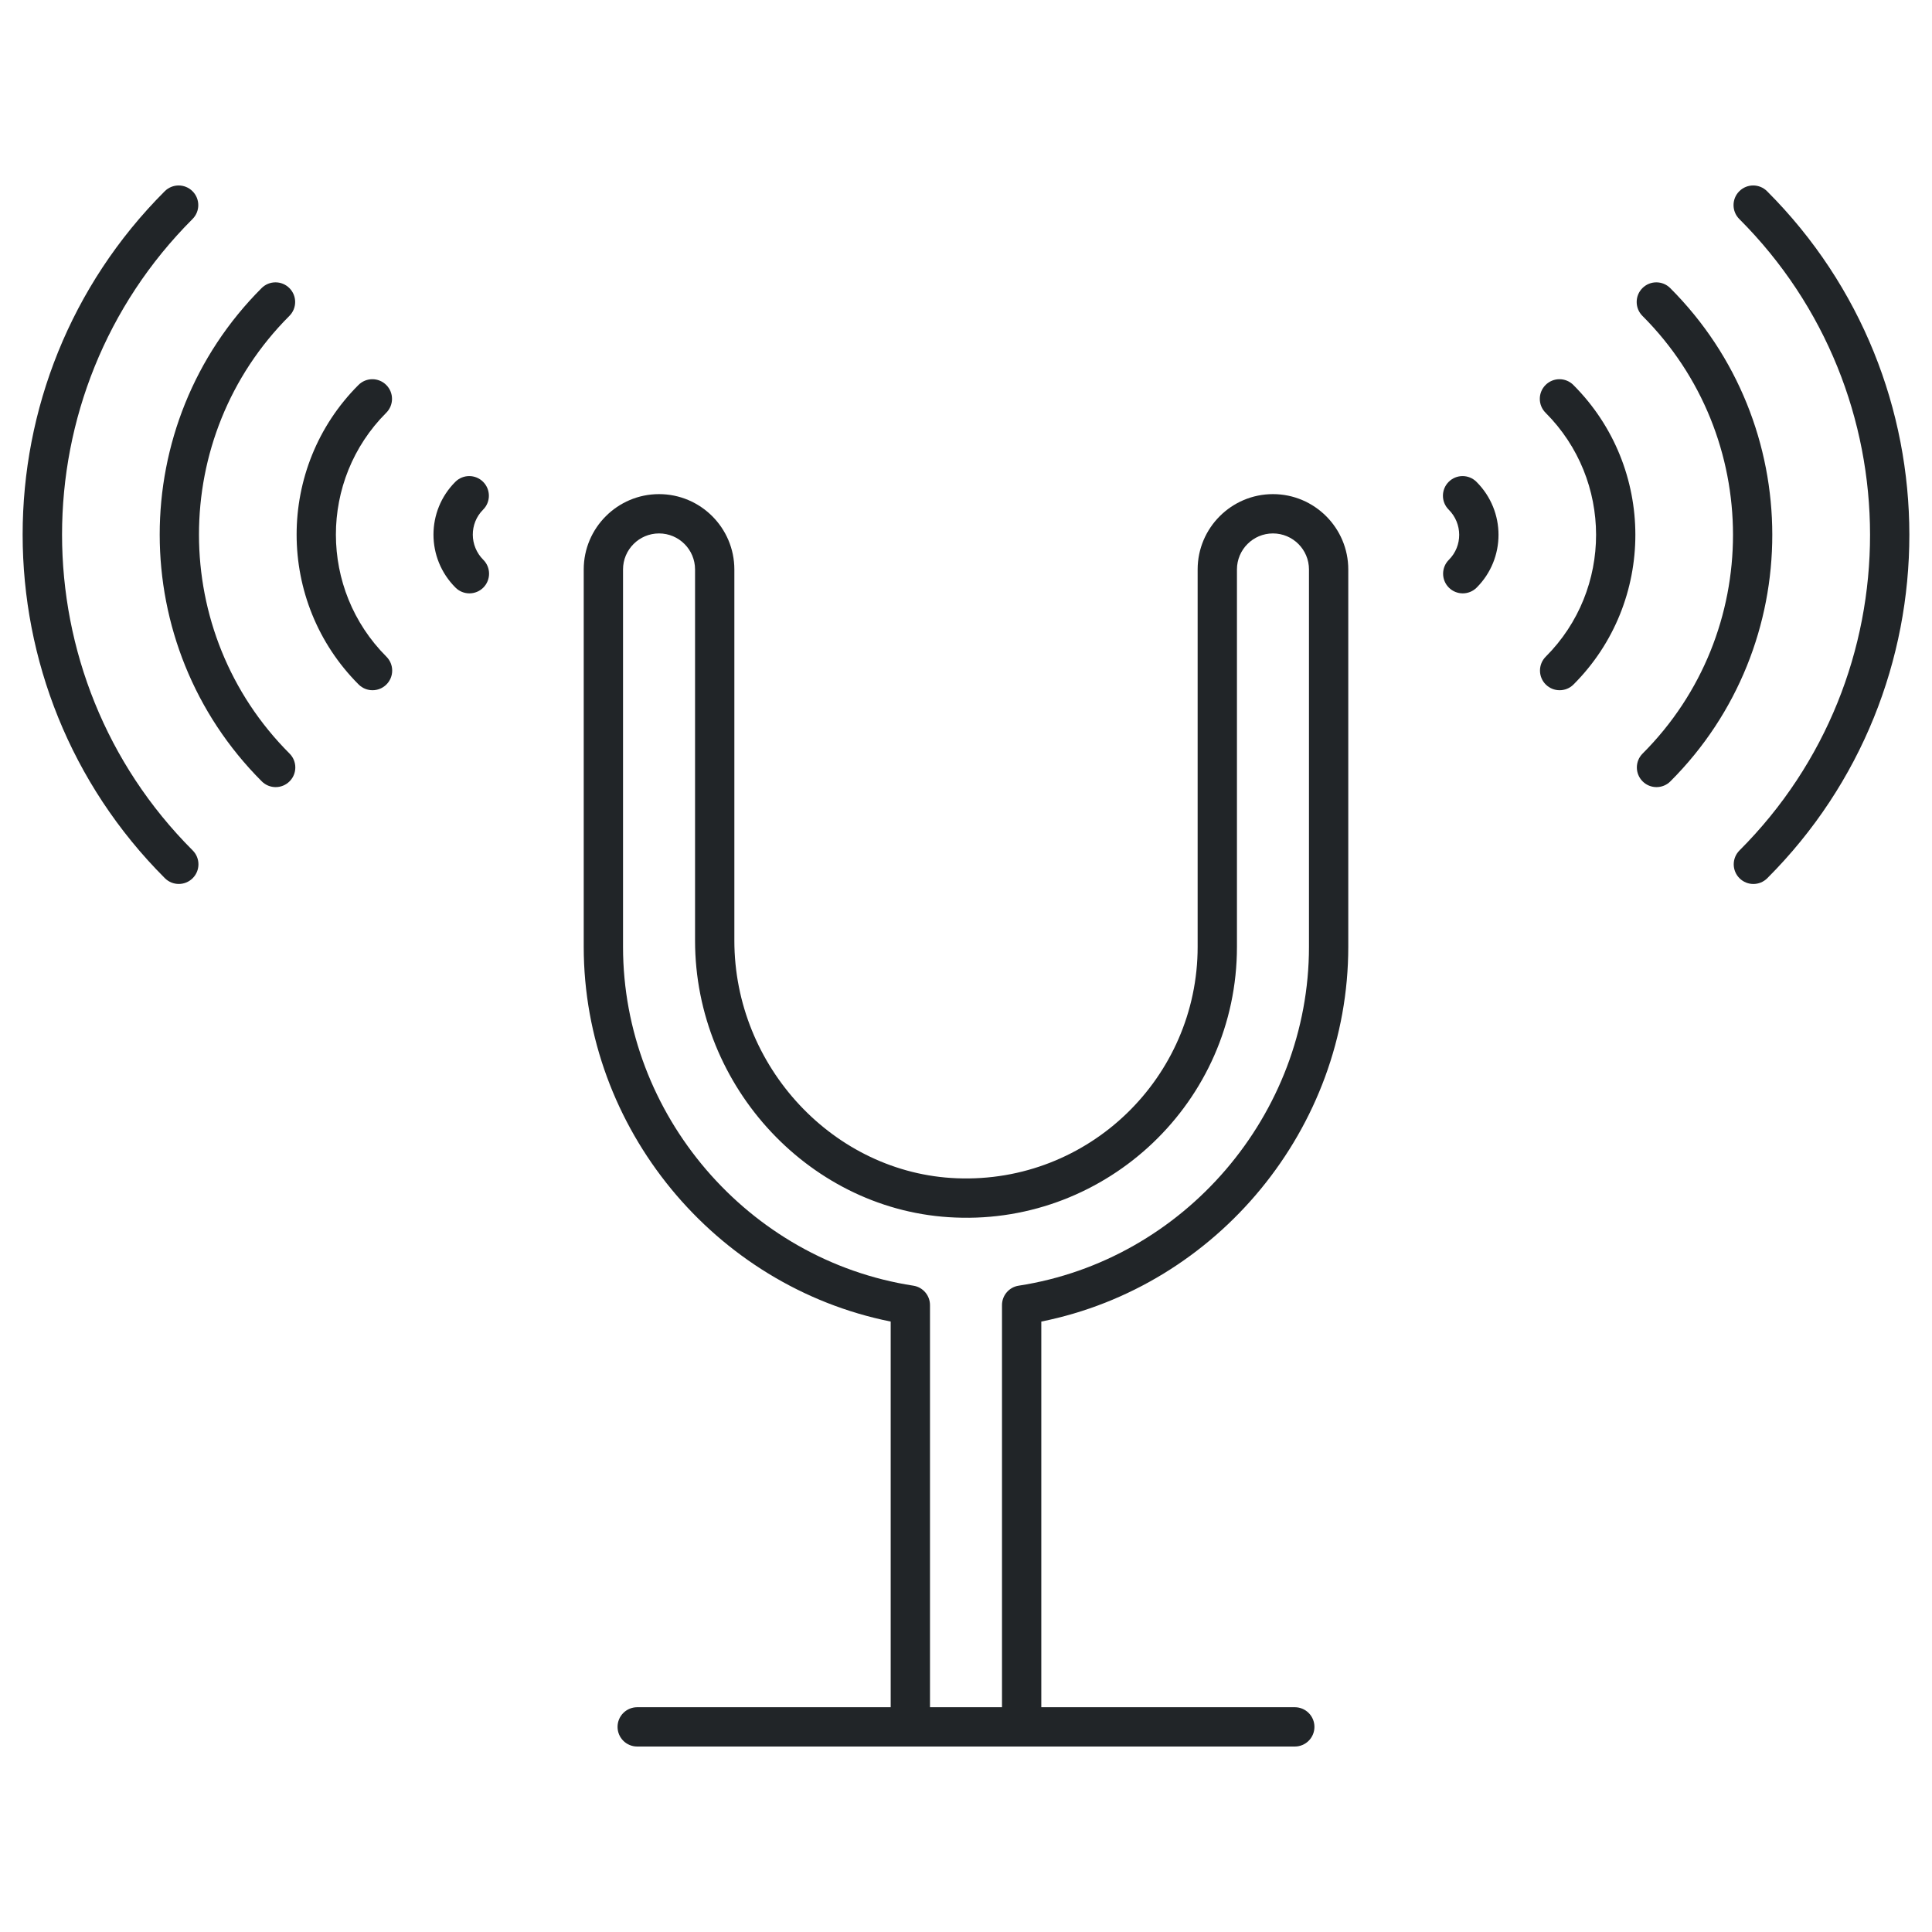 <svg width="157" height="157" viewBox="0 0 157 157" fill="none" xmlns="http://www.w3.org/2000/svg">
<path d="M53.556 40.154C50.181 40.154 47.435 42.901 47.435 46.275V76.939C47.435 91.67 58.066 104.523 72.38 107.394V138.734H51.782C50.899 138.734 50.184 139.449 50.184 140.331C50.184 141.214 50.899 141.928 51.782 141.928H105.218C106.101 141.928 106.815 141.214 106.815 140.331C106.815 139.449 106.101 138.734 105.218 138.734H84.619V107.394C98.934 104.523 109.565 91.67 109.565 76.939V46.275C109.565 42.901 106.818 40.154 103.444 40.154C100.069 40.154 97.324 42.901 97.324 46.275V76.939C97.324 87.557 88.476 96.175 77.75 95.749C67.784 95.359 59.676 86.695 59.676 76.435V46.275C59.675 42.901 56.931 40.154 53.556 40.154ZM77.625 98.94C89.949 99.462 100.518 89.557 100.518 76.939V46.275C100.518 44.661 101.831 43.348 103.443 43.348C105.058 43.348 106.371 44.661 106.371 46.275V76.939C106.371 90.569 96.228 102.407 82.779 104.478C82.001 104.598 81.425 105.268 81.425 106.056V138.735H75.574V106.056C75.574 105.269 74.999 104.598 74.221 104.478C60.772 102.407 50.629 90.569 50.629 76.939V46.275C50.629 44.661 51.942 43.348 53.556 43.348C55.169 43.348 56.482 44.661 56.482 46.275V76.435C56.482 88.389 65.966 98.485 77.625 98.94Z" fill="#212528"/>
<path d="M15.658 71.365C16.282 70.742 16.282 69.731 15.658 69.107C1.509 54.958 1.503 31.941 15.645 17.798C16.269 17.174 16.269 16.163 15.645 15.54C15.022 14.916 14.011 14.916 13.387 15.54C-2.013 30.94 -2.01 55.956 13.4 71.365C14.024 71.989 15.034 71.989 15.658 71.365Z" fill="#212528"/>
<path d="M23.53 61.237C13.721 51.426 13.716 35.471 23.517 25.67C24.141 25.046 24.141 24.035 23.517 23.412C22.894 22.788 21.883 22.788 21.259 23.412C10.212 34.459 10.219 52.44 21.272 63.495C21.896 64.119 22.906 64.119 23.53 63.495C24.154 62.871 24.154 61.861 23.53 61.237Z" fill="#212528"/>
<path d="M31.402 55.623C32.026 54.999 32.026 53.988 31.402 53.364C25.933 47.895 25.927 39.003 31.388 33.542C32.012 32.918 32.012 31.907 31.388 31.284C30.765 30.66 29.754 30.66 29.13 31.284C22.423 37.99 22.431 48.909 29.144 55.623C29.768 56.246 30.778 56.246 31.402 55.623Z" fill="#212528"/>
<path d="M39.275 47.751C39.898 47.127 39.898 46.114 39.275 45.492C38.146 44.364 38.132 42.543 39.26 41.414C39.884 40.791 39.884 39.78 39.26 39.156C38.637 38.532 37.626 38.532 37.002 39.156C34.642 41.514 34.621 45.359 37.016 47.751C37.64 48.374 38.651 48.374 39.275 47.751Z" fill="#212528"/>
<path d="M141.34 15.54C140.717 16.163 140.717 17.174 141.34 17.798C155.492 31.946 155.518 54.947 141.356 69.109C140.732 69.733 140.732 70.743 141.356 71.367C141.98 71.991 142.99 71.991 143.614 71.367C159.015 55.966 159.008 30.949 143.598 15.54C142.975 14.916 141.964 14.916 141.34 15.54Z" fill="#212528"/>
<path d="M133.483 63.495C134.107 64.119 135.118 64.119 135.741 63.495C146.787 52.448 146.781 34.467 135.727 23.412C135.104 22.788 134.093 22.788 133.469 23.412C132.846 24.035 132.846 25.046 133.469 25.67C143.277 35.479 143.283 51.435 133.483 61.237C132.86 61.861 132.86 62.871 133.483 63.495Z" fill="#212528"/>
<path d="M125.611 55.623C126.235 56.246 127.246 56.246 127.869 55.623C134.575 48.915 134.569 37.997 127.855 31.284C127.232 30.66 126.221 30.66 125.597 31.284C124.973 31.907 124.973 32.918 125.597 33.542C131.065 39.011 131.071 47.903 125.611 53.364C124.988 53.988 124.988 54.999 125.611 55.623Z" fill="#212528"/>
<path d="M119.983 39.156C119.359 38.532 118.349 38.532 117.725 39.156C117.101 39.78 117.101 40.792 117.725 41.414C118.854 42.543 118.868 44.364 117.739 45.492C117.115 46.116 117.115 47.127 117.739 47.751C118.363 48.374 119.374 48.374 119.997 47.751C122.358 45.393 122.378 41.548 119.983 39.156Z" fill="#212528"/>
</svg>
